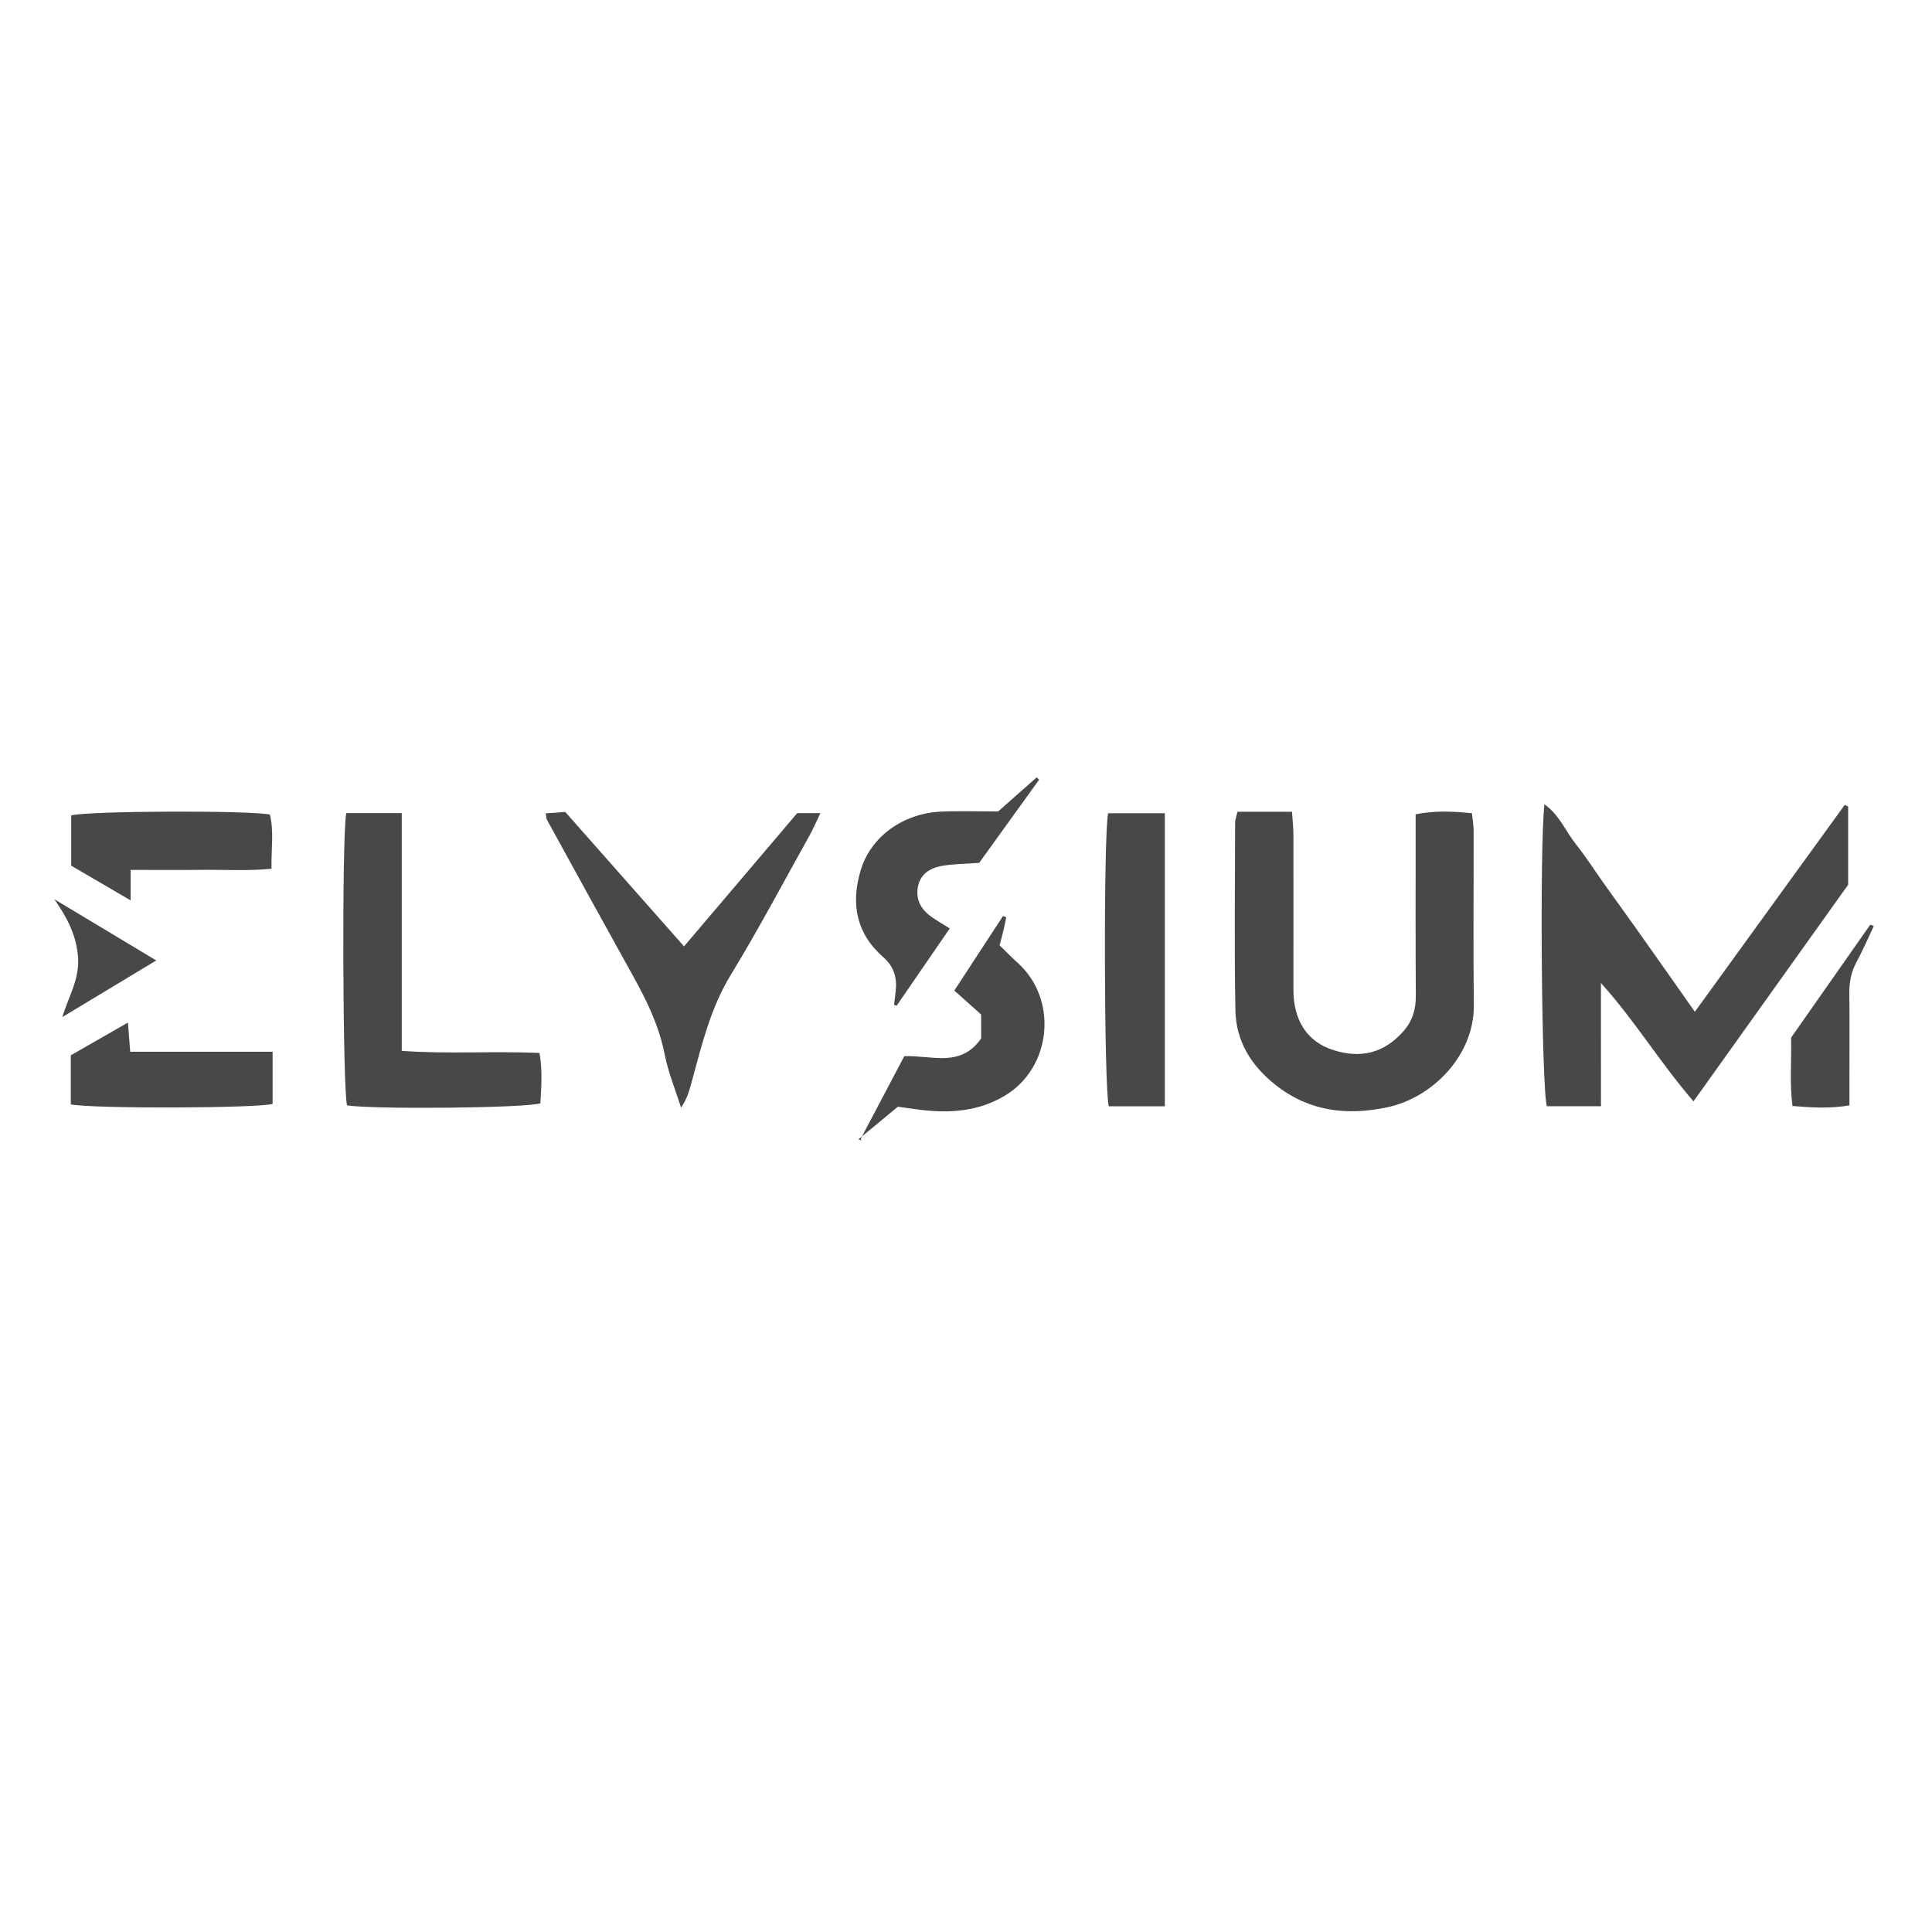 <?xml version="1.0" encoding="utf-8"?>
<!-- Generator: Adobe Illustrator 22.1.0, SVG Export Plug-In . SVG Version: 6.00 Build 0)  -->
<svg xmlns="http://www.w3.org/2000/svg" xmlns:xlink="http://www.w3.org/1999/xlink" version="1.1" id="Слой_1" x="0px" y="0px" viewBox="0 0 4216 1024" style="enable-background:new 0 0 4216 1024;" xml:space="preserve" width="30" height="30">
<style type="text/css">
	.st0{fill:#484848;}
</style>
<g>
	<path class="st0" d="M3493.6,818c-45,0-81.7,0-117.9,0c-11.6-31.5-16.2-569.1-5.4-658.9c32.7,23.4,46.1,58.6,68,86.3   c23,29.1,43.1,60.4,64.6,90.6c21.5,30.2,43.4,60.3,64.9,90.5c21.5,30.3,42.9,60.6,64.3,91c21.2,30.1,42.4,60.3,66.4,94.4   c110.6-152.7,218.8-302.1,327-451.4c2.5,1.1,5,2.3,7.5,3.4c0,54.2,0,108.3,0,170.8c-108.3,151.7-221,309.6-337.5,472.7   c-73.7-85.7-128.6-177.1-202-258.3C3493.6,637,3493.6,724.8,3493.6,818z"/>
	<path class="st0" d="M2700.4,175.4c25.4,0,47.5,0,69.6,0c14.7,0,29.4,0,49.4,0c1.2,18.9,3.1,34.5,3.1,50   c0.2,112.9-0.1,225.8,0,338.7c0.1,65.2,28.8,112.6,86.2,131.1c59.3,19.1,110.8,7.8,153.4-40.3c19.9-22.5,27.7-47.7,27.5-77.4   c-0.8-115.9-0.4-231.7-0.4-347.6c0-15.9,0-31.8,0-49c43.3-8.5,81.1-6.3,122.8-2.3c1.4,13.8,3.8,26.5,3.8,39.2   c0.2,126.3-1.2,252.5,0.4,378.8c1.5,110.6-90.7,203-188.7,223.7c-88.3,18.7-170.7,9.2-244.1-48.8c-53.2-42-86.3-95.6-87.5-162.9   c-2.6-136.6-0.8-273.3-0.6-410C2695.3,192.9,2697.7,187.3,2700.4,175.4z"/>
	<path class="st0" d="M755.6,178.3c40.4,0,78.3,0,121.1,0c0,173,0,343.1,0,518.9c101.6,7.2,199.1,0.2,300.6,4.5   c6.7,37.8,4,74.1,1.9,109.9c-31.9,10.5-362,13.6-421.8,4.6C747.9,784.9,745.7,231,755.6,178.3z"/>
	<path class="st0" d="M1492.7,469.2c85.4-100.5,165.9-195.4,247-290.8c15.6,0,29.7,0,50.5,0c-9.1,18.9-15.2,33.5-22.8,47.3   c-57.1,102.3-111.9,206-172.9,306c-43.5,71.4-62.4,149.9-83.8,228.4c-5.6,20.6-10.7,41.3-24.5,61c-12.3-39-28.1-77.3-36-117.2   c-12.3-62.3-39.5-117.5-69.8-172.1c-62.7-112.8-124.8-225.9-186.9-339c-1.3-2.4-1.1-5.6-2.6-13.9c13.8-1,27.2-2,42.6-3.1   C1319.6,273.2,1404.8,369.7,1492.7,469.2z"/>
	<path class="st0" d="M2541.9,818.1c-44,0-83.5,0-122.3,0c-10.4-35.7-11.7-594.7-1.4-639.5c39.8,0,80.2,0,123.7,0   C2541.9,392,2541.9,602.2,2541.9,818.1z"/>
	<path class="st0" d="M2141,617.8c-19-16.9-37.6-33.5-58.5-52.2c35.7-54.6,71-108.6,106.3-162.7c2.3,0.9,4.6,1.8,6.9,2.7   c-1.8,8.9-3.3,17.8-5.4,26.6c-2.4,10.1-5.2,20-9,34.7c12.2,11.8,25.3,25.4,39.3,38c88.8,79.7,74.7,228.7-27.8,290.1   c-57.5,34.4-120.3,38.9-185.1,30.7c-17.5-2.2-34.9-4.8-48.4-6.6c-29.9,24.7-56.2,46.4-85.9,71c8.7,3,7.2,2.9,6.6,2.1   c-0.8-1-1.8-2.9-1.4-3.7c31.7-60.3,63.5-120.5,94.7-179.7c59.5-2.5,123,26.1,167.8-38.9C2141,655.7,2141,639.7,2141,617.8z"/>
	<path class="st0" d="M2178.2,174.7c23.1-20.4,53.5-47.4,84-74.3c1.8,1.7,3.6,3.3,5.4,5c-44.5,61.7-89,123.4-130.8,181.5   c-31.1,2.4-57.6,2.2-83.2,7c-25.9,4.9-47.1,19.1-51.1,48.6c-3.9,28.4,10.1,48.5,32.3,63.8c10.8,7.5,22.3,14,37.8,23.7   c-39.5,57.5-77.7,113.1-116,168.7c-1.9-0.6-3.7-1.2-5.6-1.8c1.3-10.7,2.7-21.3,3.8-32c2.9-28.4-4.9-52.6-27-71.9   c-59.5-52-71.5-116.7-49.6-190c21.7-72.6,91.9-124.3,175.6-127.9C2092.2,173.3,2130.5,174.7,2178.2,174.7z"/>
	<path class="st0" d="M285,368.8c-49.7-29-89.1-52-129.6-75.7c0-37.9,0-74.2,0-109.7c35.9-10,386.2-11.4,433.6-1.9   c9.1,36.8,2.6,74.7,3.5,118.3c-52.2,5.1-102.2,1.8-151.9,2.4c-50.2,0.6-100.5,0.1-155.5,0.1C285,323.9,285,341.8,285,368.8z"/>
	<path class="st0" d="M154.5,814c0-36.1,0-69.9,0-107.1c40.2-23.1,80.7-46.3,124.7-71.5c1.8,23.5,3.1,40.7,4.9,63.7   c103.5,0,205.3,0,310.8,0c0,42.1,0,78.2,0,113.9C559.8,822.5,202.7,823.7,154.5,814z"/>
	<path class="st0" d="M4089,424.8c-12.4,26.2-23.9,53-37.7,78.5c-11.7,21.7-16,44-15.7,68.4c0.8,65.4,0.3,130.8,0.2,196.3   c0,14.7,0,29.3,0,48.2c-42.2,7.1-81.3,4.9-124.3,1.3c-6.4-49.9-1.9-98.5-3-149.1c57.2-81.7,115-164.1,172.8-246.6   C4083.9,422.8,4086.4,423.8,4089,424.8z"/>
	<path class="st0" d="M341,499.9c-71.7,43.2-138.3,83.3-204.9,123.5c13.1-44.2,37.5-81.9,34.2-129.7c-3.3-48.7-23.9-87.4-51.7-127.4   C191.3,409.9,263.9,453.5,341,499.9z"/>
</g>
</svg>
